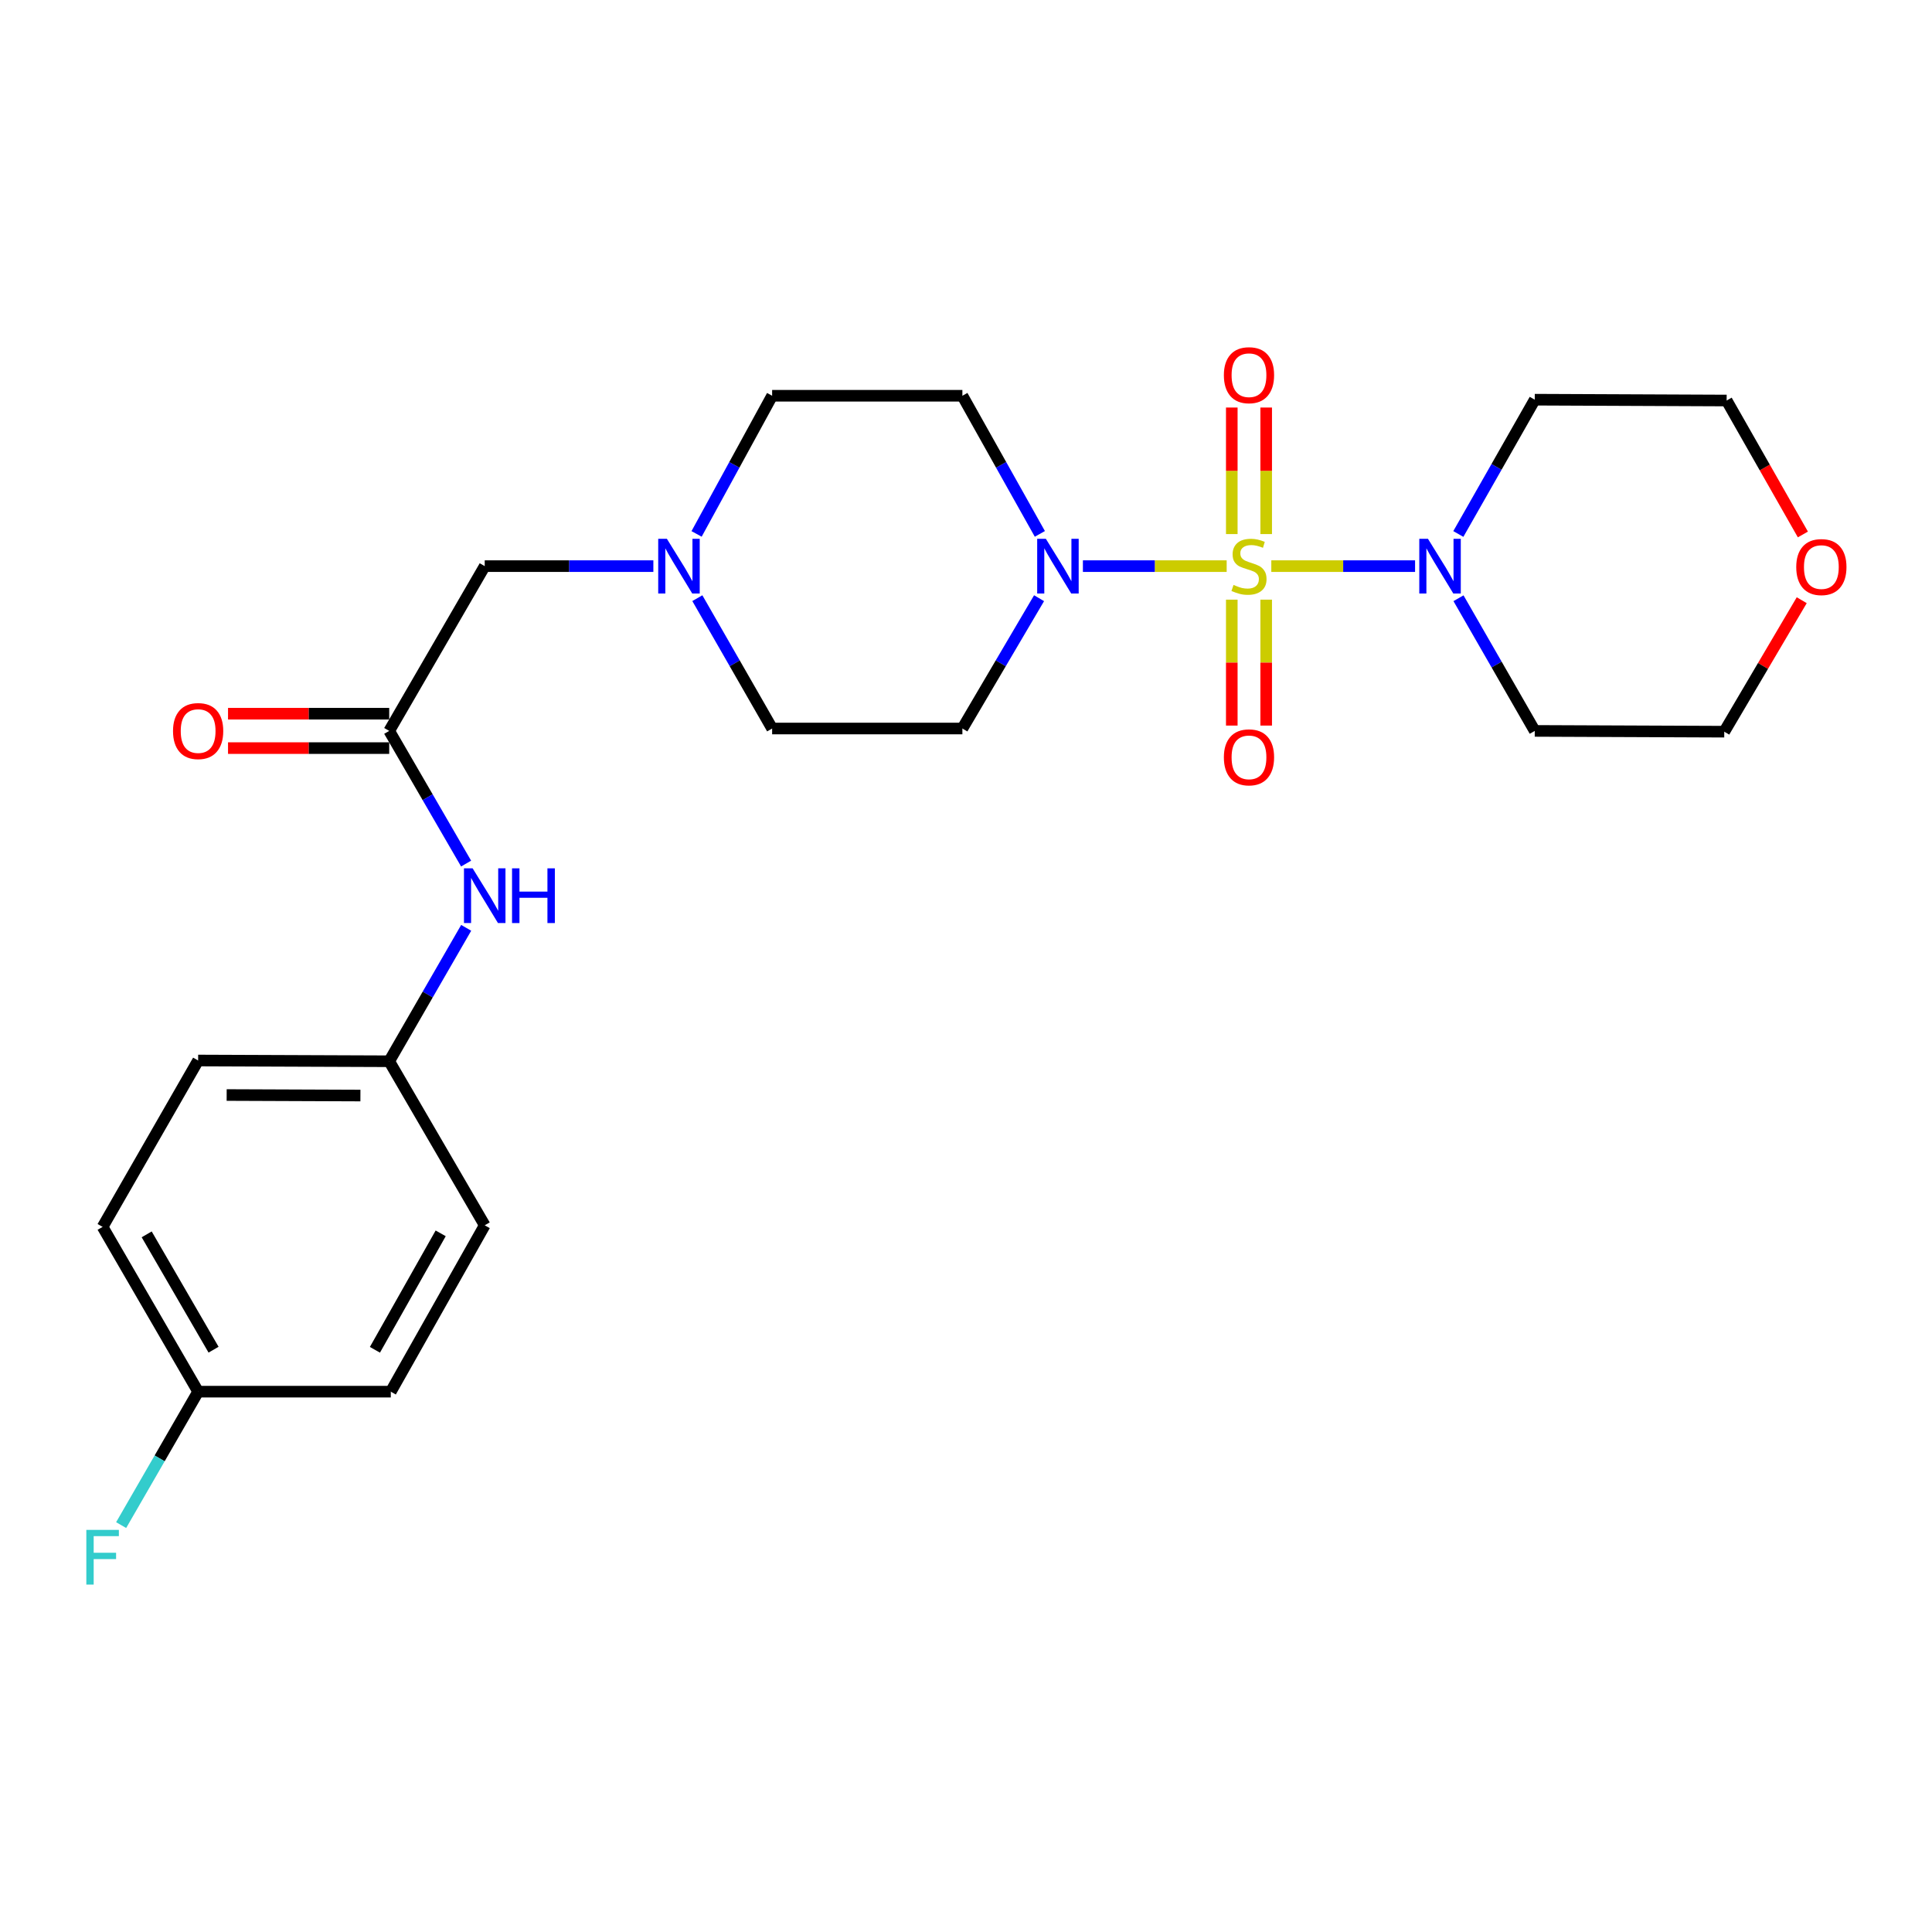 <?xml version='1.0' encoding='iso-8859-1'?>
<svg version='1.1' baseProfile='full'
              xmlns='http://www.w3.org/2000/svg'
                      xmlns:rdkit='http://www.rdkit.org/xml'
                      xmlns:xlink='http://www.w3.org/1999/xlink'
                  xml:space='preserve'
width='1000px' height='1000px' viewBox='0 0 1000 1000'>
<!-- END OF HEADER -->
<rect style='opacity:1.0;fill:#FFFFFF;stroke:none' width='1000' height='1000' x='0' y='0'> </rect>
<path class='bond-0' d='M 634.922,293.028 L 597.715,293.028' style='fill:none;fill-rule:evenodd;stroke:#CCCC00;stroke-width:6px;stroke-linecap:butt;stroke-linejoin:miter;stroke-opacity:1' />
<path class='bond-0' d='M 597.715,293.028 L 560.509,293.028' style='fill:none;fill-rule:evenodd;stroke:#0000FF;stroke-width:6px;stroke-linecap:butt;stroke-linejoin:miter;stroke-opacity:1' />
<path class='bond-1' d='M 658.026,293.028 L 695.232,293.028' style='fill:none;fill-rule:evenodd;stroke:#CCCC00;stroke-width:6px;stroke-linecap:butt;stroke-linejoin:miter;stroke-opacity:1' />
<path class='bond-1' d='M 695.232,293.028 L 732.439,293.028' style='fill:none;fill-rule:evenodd;stroke:#0000FF;stroke-width:6px;stroke-linecap:butt;stroke-linejoin:miter;stroke-opacity:1' />
<path class='bond-4' d='M 637.571,310.38 L 637.571,342.969' style='fill:none;fill-rule:evenodd;stroke:#CCCC00;stroke-width:6px;stroke-linecap:butt;stroke-linejoin:miter;stroke-opacity:1' />
<path class='bond-4' d='M 637.571,342.969 L 637.571,375.558' style='fill:none;fill-rule:evenodd;stroke:#FF0000;stroke-width:6px;stroke-linecap:butt;stroke-linejoin:miter;stroke-opacity:1' />
<path class='bond-4' d='M 655.376,310.38 L 655.376,342.969' style='fill:none;fill-rule:evenodd;stroke:#CCCC00;stroke-width:6px;stroke-linecap:butt;stroke-linejoin:miter;stroke-opacity:1' />
<path class='bond-4' d='M 655.376,342.969 L 655.376,375.558' style='fill:none;fill-rule:evenodd;stroke:#FF0000;stroke-width:6px;stroke-linecap:butt;stroke-linejoin:miter;stroke-opacity:1' />
<path class='bond-5' d='M 655.376,276.435 L 655.376,243.687' style='fill:none;fill-rule:evenodd;stroke:#CCCC00;stroke-width:6px;stroke-linecap:butt;stroke-linejoin:miter;stroke-opacity:1' />
<path class='bond-5' d='M 655.376,243.687 L 655.376,210.938' style='fill:none;fill-rule:evenodd;stroke:#FF0000;stroke-width:6px;stroke-linecap:butt;stroke-linejoin:miter;stroke-opacity:1' />
<path class='bond-5' d='M 637.571,276.435 L 637.571,243.687' style='fill:none;fill-rule:evenodd;stroke:#CCCC00;stroke-width:6px;stroke-linecap:butt;stroke-linejoin:miter;stroke-opacity:1' />
<path class='bond-5' d='M 637.571,243.687 L 637.571,210.938' style='fill:none;fill-rule:evenodd;stroke:#FF0000;stroke-width:6px;stroke-linecap:butt;stroke-linejoin:miter;stroke-opacity:1' />
<path class='bond-6' d='M 537.819,309.626 L 517.973,343.352' style='fill:none;fill-rule:evenodd;stroke:#0000FF;stroke-width:6px;stroke-linecap:butt;stroke-linejoin:miter;stroke-opacity:1' />
<path class='bond-6' d='M 517.973,343.352 L 498.127,377.078' style='fill:none;fill-rule:evenodd;stroke:#000000;stroke-width:6px;stroke-linecap:butt;stroke-linejoin:miter;stroke-opacity:1' />
<path class='bond-7' d='M 538.226,276.34 L 518.177,240.591' style='fill:none;fill-rule:evenodd;stroke:#0000FF;stroke-width:6px;stroke-linecap:butt;stroke-linejoin:miter;stroke-opacity:1' />
<path class='bond-7' d='M 518.177,240.591 L 498.127,204.843' style='fill:none;fill-rule:evenodd;stroke:#000000;stroke-width:6px;stroke-linecap:butt;stroke-linejoin:miter;stroke-opacity:1' />
<path class='bond-14' d='M 754.915,309.647 L 774.65,343.981' style='fill:none;fill-rule:evenodd;stroke:#0000FF;stroke-width:6px;stroke-linecap:butt;stroke-linejoin:miter;stroke-opacity:1' />
<path class='bond-14' d='M 774.65,343.981 L 794.386,378.315' style='fill:none;fill-rule:evenodd;stroke:#000000;stroke-width:6px;stroke-linecap:butt;stroke-linejoin:miter;stroke-opacity:1' />
<path class='bond-15' d='M 754.83,276.39 L 774.608,241.635' style='fill:none;fill-rule:evenodd;stroke:#0000FF;stroke-width:6px;stroke-linecap:butt;stroke-linejoin:miter;stroke-opacity:1' />
<path class='bond-15' d='M 774.608,241.635 L 794.386,206.88' style='fill:none;fill-rule:evenodd;stroke:#000000;stroke-width:6px;stroke-linecap:butt;stroke-linejoin:miter;stroke-opacity:1' />
<path class='bond-2' d='M 201.453,378.315 L 250.892,293.028' style='fill:none;fill-rule:evenodd;stroke:#000000;stroke-width:6px;stroke-linecap:butt;stroke-linejoin:miter;stroke-opacity:1' />
<path class='bond-8' d='M 201.453,378.315 L 221.354,412.651' style='fill:none;fill-rule:evenodd;stroke:#000000;stroke-width:6px;stroke-linecap:butt;stroke-linejoin:miter;stroke-opacity:1' />
<path class='bond-8' d='M 221.354,412.651 L 241.256,446.987' style='fill:none;fill-rule:evenodd;stroke:#0000FF;stroke-width:6px;stroke-linecap:butt;stroke-linejoin:miter;stroke-opacity:1' />
<path class='bond-10' d='M 201.453,369.412 L 159.74,369.412' style='fill:none;fill-rule:evenodd;stroke:#000000;stroke-width:6px;stroke-linecap:butt;stroke-linejoin:miter;stroke-opacity:1' />
<path class='bond-10' d='M 159.74,369.412 L 118.027,369.412' style='fill:none;fill-rule:evenodd;stroke:#FF0000;stroke-width:6px;stroke-linecap:butt;stroke-linejoin:miter;stroke-opacity:1' />
<path class='bond-10' d='M 201.453,387.217 L 159.74,387.217' style='fill:none;fill-rule:evenodd;stroke:#000000;stroke-width:6px;stroke-linecap:butt;stroke-linejoin:miter;stroke-opacity:1' />
<path class='bond-10' d='M 159.74,387.217 L 118.027,387.217' style='fill:none;fill-rule:evenodd;stroke:#FF0000;stroke-width:6px;stroke-linecap:butt;stroke-linejoin:miter;stroke-opacity:1' />
<path class='bond-3' d='M 360.549,276.355 L 380.102,240.599' style='fill:none;fill-rule:evenodd;stroke:#0000FF;stroke-width:6px;stroke-linecap:butt;stroke-linejoin:miter;stroke-opacity:1' />
<path class='bond-3' d='M 380.102,240.599 L 399.654,204.843' style='fill:none;fill-rule:evenodd;stroke:#000000;stroke-width:6px;stroke-linecap:butt;stroke-linejoin:miter;stroke-opacity:1' />
<path class='bond-9' d='M 338.178,293.028 L 294.535,293.028' style='fill:none;fill-rule:evenodd;stroke:#0000FF;stroke-width:6px;stroke-linecap:butt;stroke-linejoin:miter;stroke-opacity:1' />
<path class='bond-9' d='M 294.535,293.028 L 250.892,293.028' style='fill:none;fill-rule:evenodd;stroke:#000000;stroke-width:6px;stroke-linecap:butt;stroke-linejoin:miter;stroke-opacity:1' />
<path class='bond-26' d='M 360.946,309.61 L 380.3,343.344' style='fill:none;fill-rule:evenodd;stroke:#0000FF;stroke-width:6px;stroke-linecap:butt;stroke-linejoin:miter;stroke-opacity:1' />
<path class='bond-26' d='M 380.3,343.344 L 399.654,377.078' style='fill:none;fill-rule:evenodd;stroke:#000000;stroke-width:6px;stroke-linecap:butt;stroke-linejoin:miter;stroke-opacity:1' />
<path class='bond-12' d='M 498.127,377.078 L 399.654,377.078' style='fill:none;fill-rule:evenodd;stroke:#000000;stroke-width:6px;stroke-linecap:butt;stroke-linejoin:miter;stroke-opacity:1' />
<path class='bond-11' d='M 498.127,204.843 L 399.654,204.843' style='fill:none;fill-rule:evenodd;stroke:#000000;stroke-width:6px;stroke-linecap:butt;stroke-linejoin:miter;stroke-opacity:1' />
<path class='bond-16' d='M 241.295,480.245 L 221.374,514.774' style='fill:none;fill-rule:evenodd;stroke:#0000FF;stroke-width:6px;stroke-linecap:butt;stroke-linejoin:miter;stroke-opacity:1' />
<path class='bond-16' d='M 221.374,514.774 L 201.453,549.304' style='fill:none;fill-rule:evenodd;stroke:#000000;stroke-width:6px;stroke-linecap:butt;stroke-linejoin:miter;stroke-opacity:1' />
<path class='bond-13' d='M 933.171,276.636 L 913.44,241.971' style='fill:none;fill-rule:evenodd;stroke:#FF0000;stroke-width:6px;stroke-linecap:butt;stroke-linejoin:miter;stroke-opacity:1' />
<path class='bond-13' d='M 913.44,241.971 L 893.709,207.306' style='fill:none;fill-rule:evenodd;stroke:#000000;stroke-width:6px;stroke-linecap:butt;stroke-linejoin:miter;stroke-opacity:1' />
<path class='bond-25' d='M 932.576,310.668 L 912.524,344.694' style='fill:none;fill-rule:evenodd;stroke:#FF0000;stroke-width:6px;stroke-linecap:butt;stroke-linejoin:miter;stroke-opacity:1' />
<path class='bond-25' d='M 912.524,344.694 L 892.472,378.72' style='fill:none;fill-rule:evenodd;stroke:#000000;stroke-width:6px;stroke-linecap:butt;stroke-linejoin:miter;stroke-opacity:1' />
<path class='bond-24' d='M 794.386,378.315 L 892.472,378.72' style='fill:none;fill-rule:evenodd;stroke:#000000;stroke-width:6px;stroke-linecap:butt;stroke-linejoin:miter;stroke-opacity:1' />
<path class='bond-23' d='M 794.386,206.88 L 893.709,207.306' style='fill:none;fill-rule:evenodd;stroke:#000000;stroke-width:6px;stroke-linecap:butt;stroke-linejoin:miter;stroke-opacity:1' />
<path class='bond-19' d='M 201.453,549.304 L 250.892,634.215' style='fill:none;fill-rule:evenodd;stroke:#000000;stroke-width:6px;stroke-linecap:butt;stroke-linejoin:miter;stroke-opacity:1' />
<path class='bond-20' d='M 201.453,549.304 L 102.555,548.918' style='fill:none;fill-rule:evenodd;stroke:#000000;stroke-width:6px;stroke-linecap:butt;stroke-linejoin:miter;stroke-opacity:1' />
<path class='bond-20' d='M 186.548,567.051 L 117.32,566.781' style='fill:none;fill-rule:evenodd;stroke:#000000;stroke-width:6px;stroke-linecap:butt;stroke-linejoin:miter;stroke-opacity:1' />
<path class='bond-17' d='M 102.555,720.323 L 53.106,635.036' style='fill:none;fill-rule:evenodd;stroke:#000000;stroke-width:6px;stroke-linecap:butt;stroke-linejoin:miter;stroke-opacity:1' />
<path class='bond-17' d='M 110.541,698.599 L 75.926,638.898' style='fill:none;fill-rule:evenodd;stroke:#000000;stroke-width:6px;stroke-linecap:butt;stroke-linejoin:miter;stroke-opacity:1' />
<path class='bond-18' d='M 102.555,720.323 L 82.629,754.857' style='fill:none;fill-rule:evenodd;stroke:#000000;stroke-width:6px;stroke-linecap:butt;stroke-linejoin:miter;stroke-opacity:1' />
<path class='bond-18' d='M 82.629,754.857 L 62.703,789.392' style='fill:none;fill-rule:evenodd;stroke:#33CCCC;stroke-width:6px;stroke-linecap:butt;stroke-linejoin:miter;stroke-opacity:1' />
<path class='bond-27' d='M 102.555,720.323 L 202.274,720.323' style='fill:none;fill-rule:evenodd;stroke:#000000;stroke-width:6px;stroke-linecap:butt;stroke-linejoin:miter;stroke-opacity:1' />
<path class='bond-22' d='M 250.892,634.215 L 202.274,720.323' style='fill:none;fill-rule:evenodd;stroke:#000000;stroke-width:6px;stroke-linecap:butt;stroke-linejoin:miter;stroke-opacity:1' />
<path class='bond-22' d='M 228.095,638.377 L 194.062,698.653' style='fill:none;fill-rule:evenodd;stroke:#000000;stroke-width:6px;stroke-linecap:butt;stroke-linejoin:miter;stroke-opacity:1' />
<path class='bond-21' d='M 102.555,548.918 L 53.106,635.036' style='fill:none;fill-rule:evenodd;stroke:#000000;stroke-width:6px;stroke-linecap:butt;stroke-linejoin:miter;stroke-opacity:1' />
<path  class='atom-0' d='M 638.474 302.748
Q 638.794 302.868, 640.114 303.428
Q 641.434 303.988, 642.874 304.348
Q 644.354 304.668, 645.794 304.668
Q 648.474 304.668, 650.034 303.388
Q 651.594 302.068, 651.594 299.788
Q 651.594 298.228, 650.794 297.268
Q 650.034 296.308, 648.834 295.788
Q 647.634 295.268, 645.634 294.668
Q 643.114 293.908, 641.594 293.188
Q 640.114 292.468, 639.034 290.948
Q 637.994 289.428, 637.994 286.868
Q 637.994 283.308, 640.394 281.108
Q 642.834 278.908, 647.634 278.908
Q 650.914 278.908, 654.634 280.468
L 653.714 283.548
Q 650.314 282.148, 647.754 282.148
Q 644.994 282.148, 643.474 283.308
Q 641.954 284.428, 641.994 286.388
Q 641.994 287.908, 642.754 288.828
Q 643.554 289.748, 644.674 290.268
Q 645.834 290.788, 647.754 291.388
Q 650.314 292.188, 651.834 292.988
Q 653.354 293.788, 654.434 295.428
Q 655.554 297.028, 655.554 299.788
Q 655.554 303.708, 652.914 305.828
Q 650.314 307.908, 645.954 307.908
Q 643.434 307.908, 641.514 307.348
Q 639.634 306.828, 637.394 305.908
L 638.474 302.748
' fill='#CCCC00'/>
<path  class='atom-1' d='M 541.326 278.868
L 550.606 293.868
Q 551.526 295.348, 553.006 298.028
Q 554.486 300.708, 554.566 300.868
L 554.566 278.868
L 558.326 278.868
L 558.326 307.188
L 554.446 307.188
L 544.486 290.788
Q 543.326 288.868, 542.086 286.668
Q 540.886 284.468, 540.526 283.788
L 540.526 307.188
L 536.846 307.188
L 536.846 278.868
L 541.326 278.868
' fill='#0000FF'/>
<path  class='atom-2' d='M 739.102 278.868
L 748.382 293.868
Q 749.302 295.348, 750.782 298.028
Q 752.262 300.708, 752.342 300.868
L 752.342 278.868
L 756.102 278.868
L 756.102 307.188
L 752.222 307.188
L 742.262 290.788
Q 741.102 288.868, 739.862 286.668
Q 738.662 284.468, 738.302 283.788
L 738.302 307.188
L 734.622 307.188
L 734.622 278.868
L 739.102 278.868
' fill='#0000FF'/>
<path  class='atom-4' d='M 345.172 278.868
L 354.452 293.868
Q 355.372 295.348, 356.852 298.028
Q 358.332 300.708, 358.412 300.868
L 358.412 278.868
L 362.172 278.868
L 362.172 307.188
L 358.292 307.188
L 348.332 290.788
Q 347.172 288.868, 345.932 286.668
Q 344.732 284.468, 344.372 283.788
L 344.372 307.188
L 340.692 307.188
L 340.692 278.868
L 345.172 278.868
' fill='#0000FF'/>
<path  class='atom-5' d='M 633.474 391.996
Q 633.474 385.196, 636.834 381.396
Q 640.194 377.596, 646.474 377.596
Q 652.754 377.596, 656.114 381.396
Q 659.474 385.196, 659.474 391.996
Q 659.474 398.876, 656.074 402.796
Q 652.674 406.676, 646.474 406.676
Q 640.234 406.676, 636.834 402.796
Q 633.474 398.916, 633.474 391.996
M 646.474 403.476
Q 650.794 403.476, 653.114 400.596
Q 655.474 397.676, 655.474 391.996
Q 655.474 386.436, 653.114 383.636
Q 650.794 380.796, 646.474 380.796
Q 642.154 380.796, 639.794 383.596
Q 637.474 386.396, 637.474 391.996
Q 637.474 397.716, 639.794 400.596
Q 642.154 403.476, 646.474 403.476
' fill='#FF0000'/>
<path  class='atom-6' d='M 633.474 194.2
Q 633.474 187.4, 636.834 183.6
Q 640.194 179.8, 646.474 179.8
Q 652.754 179.8, 656.114 183.6
Q 659.474 187.4, 659.474 194.2
Q 659.474 201.08, 656.074 205
Q 652.674 208.88, 646.474 208.88
Q 640.234 208.88, 636.834 205
Q 633.474 201.12, 633.474 194.2
M 646.474 205.68
Q 650.794 205.68, 653.114 202.8
Q 655.474 199.88, 655.474 194.2
Q 655.474 188.64, 653.114 185.84
Q 650.794 183, 646.474 183
Q 642.154 183, 639.794 185.8
Q 637.474 188.6, 637.474 194.2
Q 637.474 199.92, 639.794 202.8
Q 642.154 205.68, 646.474 205.68
' fill='#FF0000'/>
<path  class='atom-9' d='M 244.632 449.452
L 253.912 464.452
Q 254.832 465.932, 256.312 468.612
Q 257.792 471.292, 257.872 471.452
L 257.872 449.452
L 261.632 449.452
L 261.632 477.772
L 257.752 477.772
L 247.792 461.372
Q 246.632 459.452, 245.392 457.252
Q 244.192 455.052, 243.832 454.372
L 243.832 477.772
L 240.152 477.772
L 240.152 449.452
L 244.632 449.452
' fill='#0000FF'/>
<path  class='atom-9' d='M 265.032 449.452
L 268.872 449.452
L 268.872 461.492
L 283.352 461.492
L 283.352 449.452
L 287.192 449.452
L 287.192 477.772
L 283.352 477.772
L 283.352 464.692
L 268.872 464.692
L 268.872 477.772
L 265.032 477.772
L 265.032 449.452
' fill='#0000FF'/>
<path  class='atom-11' d='M 89.555 378.395
Q 89.555 371.595, 92.915 367.795
Q 96.275 363.995, 102.555 363.995
Q 108.835 363.995, 112.195 367.795
Q 115.555 371.595, 115.555 378.395
Q 115.555 385.275, 112.155 389.195
Q 108.755 393.075, 102.555 393.075
Q 96.315 393.075, 92.915 389.195
Q 89.555 385.315, 89.555 378.395
M 102.555 389.875
Q 106.875 389.875, 109.195 386.995
Q 111.555 384.075, 111.555 378.395
Q 111.555 372.835, 109.195 370.035
Q 106.875 367.195, 102.555 367.195
Q 98.235 367.195, 95.875 369.995
Q 93.555 372.795, 93.555 378.395
Q 93.555 384.115, 95.875 386.995
Q 98.235 389.875, 102.555 389.875
' fill='#FF0000'/>
<path  class='atom-14' d='M 929.733 293.513
Q 929.733 286.713, 933.093 282.913
Q 936.453 279.113, 942.733 279.113
Q 949.013 279.113, 952.373 282.913
Q 955.733 286.713, 955.733 293.513
Q 955.733 300.393, 952.333 304.313
Q 948.933 308.193, 942.733 308.193
Q 936.493 308.193, 933.093 304.313
Q 929.733 300.433, 929.733 293.513
M 942.733 304.993
Q 947.053 304.993, 949.373 302.113
Q 951.733 299.193, 951.733 293.513
Q 951.733 287.953, 949.373 285.153
Q 947.053 282.313, 942.733 282.313
Q 938.413 282.313, 936.053 285.113
Q 933.733 287.913, 933.733 293.513
Q 933.733 299.233, 936.053 302.113
Q 938.413 304.993, 942.733 304.993
' fill='#FF0000'/>
<path  class='atom-19' d='M 44.686 791.865
L 61.526 791.865
L 61.526 795.105
L 48.486 795.105
L 48.486 803.705
L 60.086 803.705
L 60.086 806.985
L 48.486 806.985
L 48.486 820.185
L 44.686 820.185
L 44.686 791.865
' fill='#33CCCC'/>
</svg>

